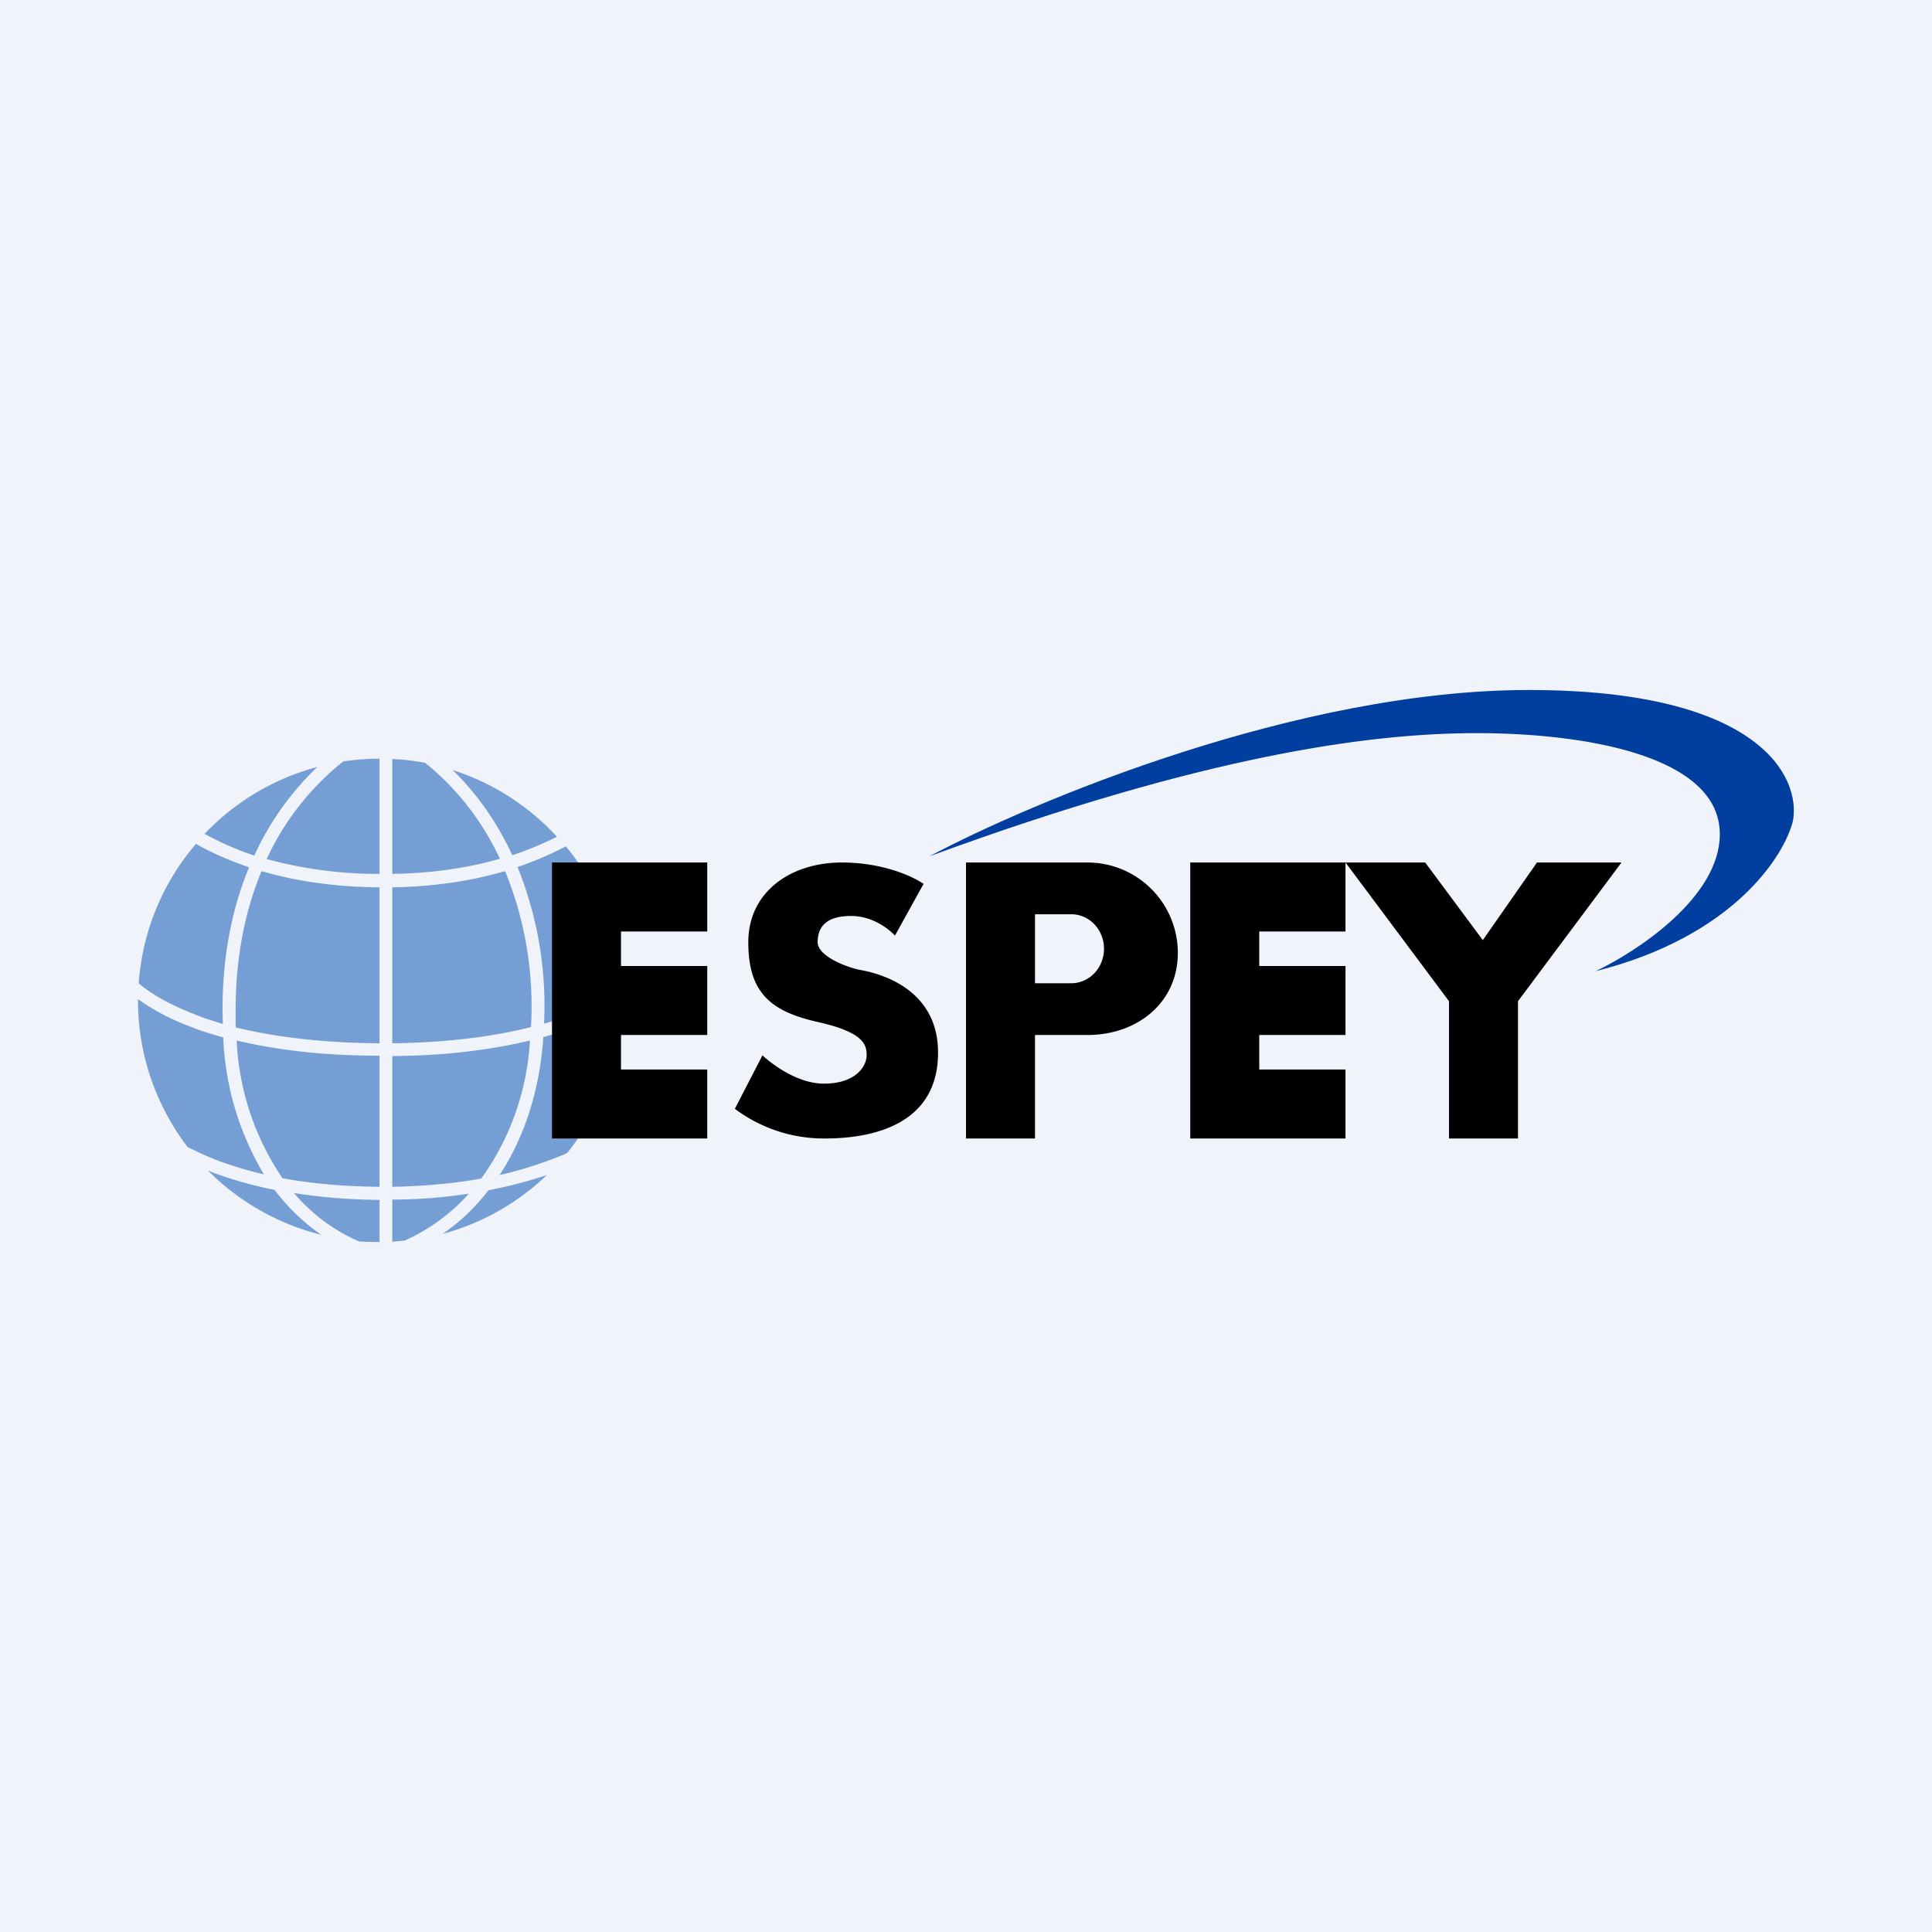 <svg width="56" height="56" viewBox="0 0 56 56" xmlns="http://www.w3.org/2000/svg"><path fill="#F0F3FA" d="M0 0h56v56H0z"/><path d="M9.2 22.23a7 7 0 0 0-3.27 1.94c.42.23.9.45 1.44.63a8.35 8.35 0 0 1 1.83-2.57Zm-3.52 2.23a6.97 6.97 0 0 0-1.66 4.04c.32.28.85.6 1.62.9.24.1.52.19.82.28l-.01-.41c0-1.64.3-3 .77-4.13-.58-.2-1.1-.43-1.54-.68ZM4 28.96V29c0 1.6.54 3.07 1.44 4.25l.21.1c.54.27 1.2.5 2 .69a8.4 8.4 0 0 1-1.18-3.97c-.35-.1-.68-.2-.97-.32a6.4 6.4 0 0 1-1.5-.79Zm2.03 4.97a7 7 0 0 0 3.28 1.86 5.9 5.9 0 0 1-1.35-1.3c-.74-.15-1.38-.34-1.93-.56ZM11 36c-.2 0-.4 0-.6-.02a5.15 5.15 0 0 1-1.88-1.4c.74.12 1.56.19 2.48.2V36Zm.73-.04-.36.03v-1.22c.81 0 1.55-.07 2.22-.17a5.57 5.57 0 0 1-1.86 1.36Zm1.12-.2a7 7 0 0 0 3-1.7c-.51.17-1.07.32-1.69.44-.41.53-.86.94-1.31 1.25Zm3.58-2.33A6.97 6.97 0 0 0 18 29.16a11.06 11.06 0 0 1-2.25.9c-.12 1.7-.62 3.01-1.27 4 .75-.17 1.4-.4 1.95-.63Zm1.57-4.7a6.97 6.97 0 0 0-1.6-4.2 9.2 9.2 0 0 1-1.4.6 10.71 10.71 0 0 1 .77 4.54c.36-.1.68-.21.98-.33.5-.2.92-.4 1.25-.62Zm-1.86-4.48a7 7 0 0 0-3.02-1.93c.63.61 1.25 1.43 1.73 2.47.48-.16.9-.34 1.3-.54ZM11.37 22a7 7 0 0 1 .95.11c.75.6 1.57 1.5 2.17 2.78-.89.26-1.92.42-3.12.44v-3.33Zm-1.42.07c.34-.05.7-.08 1.05-.08v3.34a12.27 12.27 0 0 1-3.27-.43 7.78 7.78 0 0 1 2.22-2.83ZM8.18 34.15c.81.15 1.75.24 2.82.25V30.6c-1.69 0-3.05-.18-4.14-.44a7.73 7.73 0 0 0 1.32 3.98Zm3.2.25c.95-.02 1.81-.1 2.57-.24a7.55 7.55 0 0 0 1.41-4c-1.08.26-2.4.44-3.99.45v3.79Zm-3.8-9.15c.96.28 2.09.46 3.42.47v4.52c-1.72-.01-3.1-.2-4.17-.46v-.51c0-1.6.3-2.93.75-4.02Zm3.8.47c1.25-.02 2.33-.2 3.26-.47a10.32 10.32 0 0 1 .75 4.52c-1.07.27-2.4.45-4.02.47v-4.52Z" fill="#759ED4"/><path d="m21.3 32.14.8-1.55c.29.27 1.03.82 1.78.82.93 0 1.24-.51 1.24-.82 0-.3-.07-.67-1.43-.97-1.36-.31-2-.85-2-2.31S22.92 25 24.4 25c1.2 0 2.07.41 2.37.62l-.83 1.5c-.16-.18-.64-.57-1.27-.57-.78 0-.97.37-.97.76 0 .38.75.7 1.21.8.47.08 2.28.48 2.28 2.4 0 1.93-1.62 2.49-3.3 2.49-1.34 0-2.24-.6-2.59-.86ZM16 33v-8h4.5v2H18v1h2.5v2H18v1h2.5v2H16Zm18.5 0v-8H39v2h-2.5v1H39v2h-2.5v1H39v2h-4.5ZM28 33v-8h3.52a2.62 2.62 0 0 1 2.62 2.62c0 1.44-1.17 2.38-2.62 2.38H30v3h-2Zm3.05-6.5H30v2h1.05c.53 0 .95-.45.95-1s-.42-1-.95-1ZM39 25l3 4.02V33h2v-3.98L47 25h-2.45l-1.57 2.25L41.31 25H39Z"/><path d="M44.31 20c-6.68 0-14.36 3.22-17.37 4.82 7.98-2.93 12.77-3.57 15.86-3.57 3.1 0 7.05.64 7.05 2.93 0 1.83-2.4 3.4-3.6 3.97 3.98-1 5.47-3.33 5.72-4.36C52.2 22.52 51 20 44.31 20Z" fill="#003EA0"/></svg>